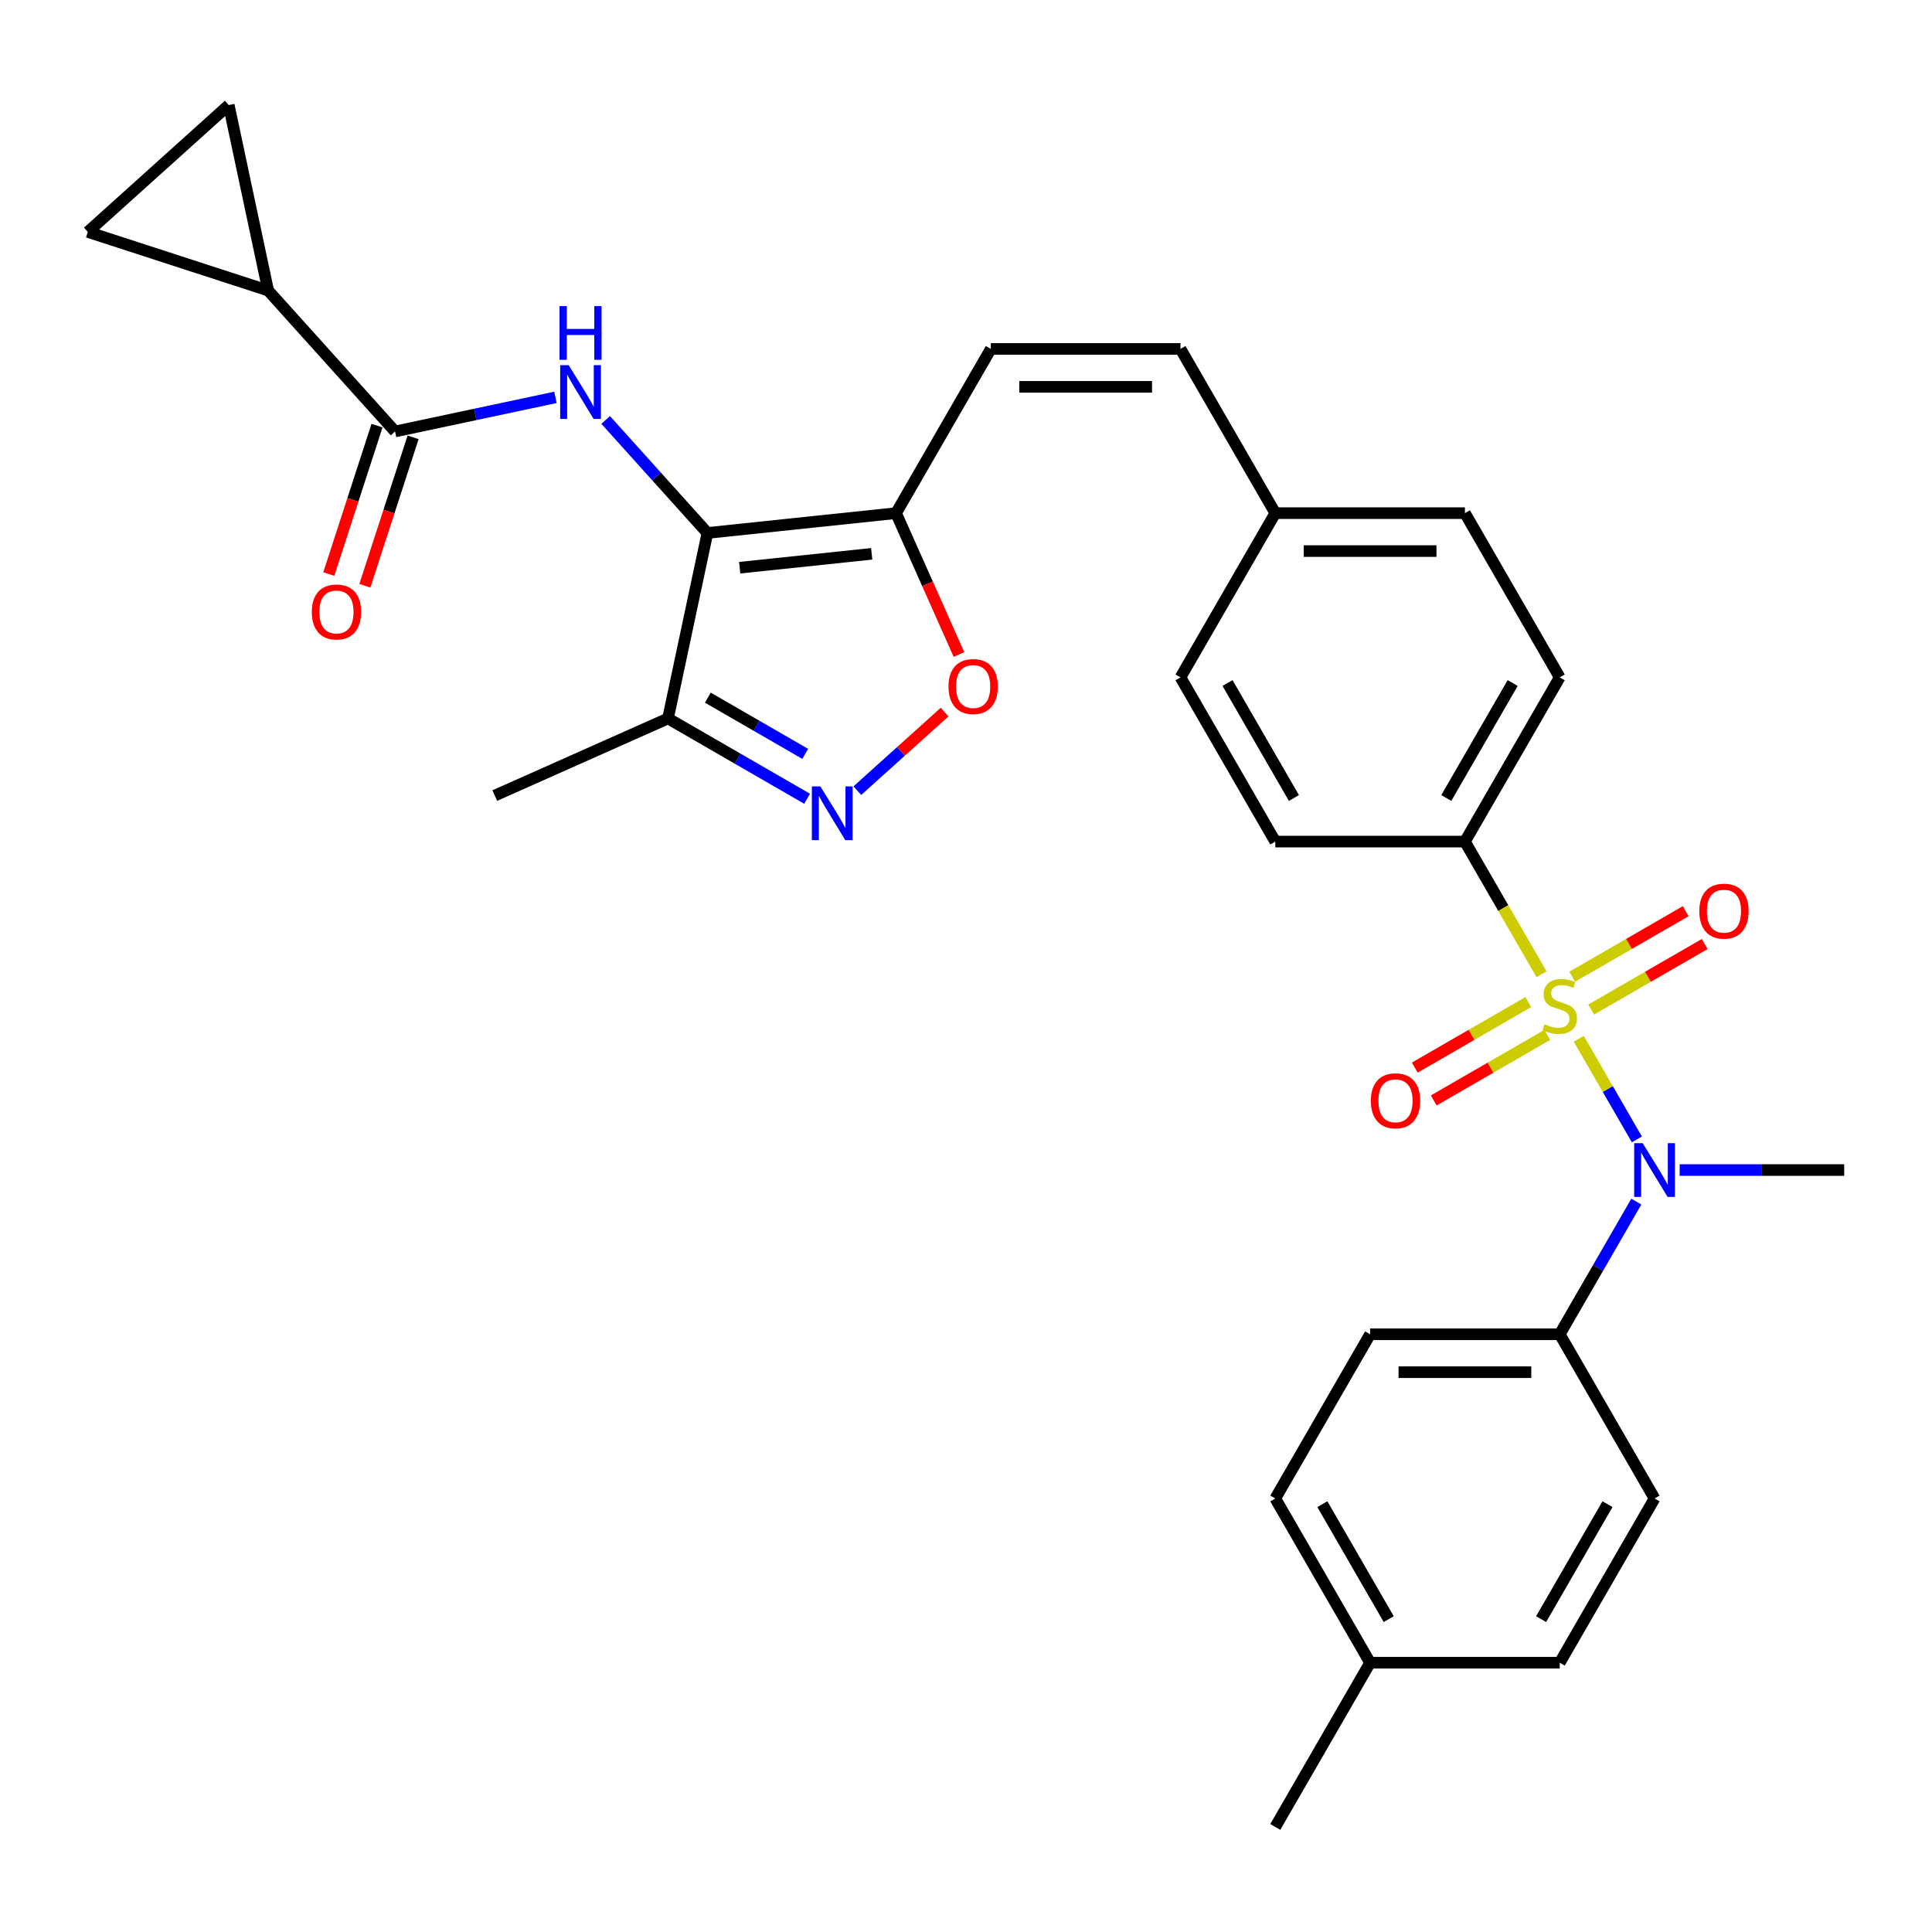 <?xml version='1.0' encoding='iso-8859-1'?>
<svg version='1.1' baseProfile='full'
              xmlns='http://www.w3.org/2000/svg'
                      xmlns:rdkit='http://www.rdkit.org/xml'
                      xmlns:xlink='http://www.w3.org/1999/xlink'
                  xml:space='preserve'
width='1000px' height='1000px' viewBox='0 0 1000 1000'>
<!-- END OF HEADER -->
<rect style='opacity:1.0;fill:#FFFFFF;stroke:none' width='1000' height='1000' x='0' y='0'> </rect>
<path class='bond-4' d='M 817.165,537.668 L 832.2,563.711' style='fill:none;fill-rule:evenodd;stroke:#CCCC00;stroke-width:6px;stroke-linecap:butt;stroke-linejoin:miter;stroke-opacity:1' />
<path class='bond-4' d='M 832.2,563.711 L 847.236,589.753' style='fill:none;fill-rule:evenodd;stroke:#0000FF;stroke-width:6px;stroke-linecap:butt;stroke-linejoin:miter;stroke-opacity:1' />
<path class='bond-10' d='M 797.898,504.296 L 778.069,469.952' style='fill:none;fill-rule:evenodd;stroke:#CCCC00;stroke-width:6px;stroke-linecap:butt;stroke-linejoin:miter;stroke-opacity:1' />
<path class='bond-10' d='M 778.069,469.952 L 758.24,435.607' style='fill:none;fill-rule:evenodd;stroke:#000000;stroke-width:6px;stroke-linecap:butt;stroke-linejoin:miter;stroke-opacity:1' />
<path class='bond-13' d='M 791.042,518.671 L 761.667,535.631' style='fill:none;fill-rule:evenodd;stroke:#CCCC00;stroke-width:6px;stroke-linecap:butt;stroke-linejoin:miter;stroke-opacity:1' />
<path class='bond-13' d='M 761.667,535.631 L 732.291,552.591' style='fill:none;fill-rule:evenodd;stroke:#FF0000;stroke-width:6px;stroke-linecap:butt;stroke-linejoin:miter;stroke-opacity:1' />
<path class='bond-13' d='M 800.858,535.672 L 771.482,552.632' style='fill:none;fill-rule:evenodd;stroke:#CCCC00;stroke-width:6px;stroke-linecap:butt;stroke-linejoin:miter;stroke-opacity:1' />
<path class='bond-13' d='M 771.482,552.632 L 742.106,569.592' style='fill:none;fill-rule:evenodd;stroke:#FF0000;stroke-width:6px;stroke-linecap:butt;stroke-linejoin:miter;stroke-opacity:1' />
<path class='bond-14' d='M 823.59,522.548 L 852.965,505.588' style='fill:none;fill-rule:evenodd;stroke:#CCCC00;stroke-width:6px;stroke-linecap:butt;stroke-linejoin:miter;stroke-opacity:1' />
<path class='bond-14' d='M 852.965,505.588 L 882.341,488.628' style='fill:none;fill-rule:evenodd;stroke:#FF0000;stroke-width:6px;stroke-linecap:butt;stroke-linejoin:miter;stroke-opacity:1' />
<path class='bond-14' d='M 813.775,505.547 L 843.15,488.587' style='fill:none;fill-rule:evenodd;stroke:#CCCC00;stroke-width:6px;stroke-linecap:butt;stroke-linejoin:miter;stroke-opacity:1' />
<path class='bond-14' d='M 843.15,488.587 L 872.526,471.627' style='fill:none;fill-rule:evenodd;stroke:#FF0000;stroke-width:6px;stroke-linecap:butt;stroke-linejoin:miter;stroke-opacity:1' />
<path class='bond-0' d='M 366.166,275.861 L 463.781,265.601' style='fill:none;fill-rule:evenodd;stroke:#000000;stroke-width:6px;stroke-linecap:butt;stroke-linejoin:miter;stroke-opacity:1' />
<path class='bond-0' d='M 382.86,293.845 L 451.191,286.663' style='fill:none;fill-rule:evenodd;stroke:#000000;stroke-width:6px;stroke-linecap:butt;stroke-linejoin:miter;stroke-opacity:1' />
<path class='bond-1' d='M 366.166,275.861 L 339.825,246.606' style='fill:none;fill-rule:evenodd;stroke:#000000;stroke-width:6px;stroke-linecap:butt;stroke-linejoin:miter;stroke-opacity:1' />
<path class='bond-1' d='M 339.825,246.606 L 313.484,217.352' style='fill:none;fill-rule:evenodd;stroke:#0000FF;stroke-width:6px;stroke-linecap:butt;stroke-linejoin:miter;stroke-opacity:1' />
<path class='bond-6' d='M 366.166,275.861 L 345.759,371.869' style='fill:none;fill-rule:evenodd;stroke:#000000;stroke-width:6px;stroke-linecap:butt;stroke-linejoin:miter;stroke-opacity:1' />
<path class='bond-5' d='M 287.493,205.681 L 245.987,214.503' style='fill:none;fill-rule:evenodd;stroke:#0000FF;stroke-width:6px;stroke-linecap:butt;stroke-linejoin:miter;stroke-opacity:1' />
<path class='bond-5' d='M 245.987,214.503 L 204.481,223.326' style='fill:none;fill-rule:evenodd;stroke:#000000;stroke-width:6px;stroke-linecap:butt;stroke-linejoin:miter;stroke-opacity:1' />
<path class='bond-2' d='M 463.781,265.601 L 512.857,180.598' style='fill:none;fill-rule:evenodd;stroke:#000000;stroke-width:6px;stroke-linecap:butt;stroke-linejoin:miter;stroke-opacity:1' />
<path class='bond-7' d='M 463.781,265.601 L 480.067,302.18' style='fill:none;fill-rule:evenodd;stroke:#000000;stroke-width:6px;stroke-linecap:butt;stroke-linejoin:miter;stroke-opacity:1' />
<path class='bond-7' d='M 480.067,302.18 L 496.353,338.759' style='fill:none;fill-rule:evenodd;stroke:#FF0000;stroke-width:6px;stroke-linecap:butt;stroke-linejoin:miter;stroke-opacity:1' />
<path class='bond-3' d='M 443.757,409.244 L 466.342,388.908' style='fill:none;fill-rule:evenodd;stroke:#0000FF;stroke-width:6px;stroke-linecap:butt;stroke-linejoin:miter;stroke-opacity:1' />
<path class='bond-3' d='M 466.342,388.908 L 488.927,368.573' style='fill:none;fill-rule:evenodd;stroke:#FF0000;stroke-width:6px;stroke-linecap:butt;stroke-linejoin:miter;stroke-opacity:1' />
<path class='bond-33' d='M 417.766,413.442 L 381.762,392.655' style='fill:none;fill-rule:evenodd;stroke:#0000FF;stroke-width:6px;stroke-linecap:butt;stroke-linejoin:miter;stroke-opacity:1' />
<path class='bond-33' d='M 381.762,392.655 L 345.759,371.869' style='fill:none;fill-rule:evenodd;stroke:#000000;stroke-width:6px;stroke-linecap:butt;stroke-linejoin:miter;stroke-opacity:1' />
<path class='bond-33' d='M 416.78,390.205 L 391.578,375.655' style='fill:none;fill-rule:evenodd;stroke:#0000FF;stroke-width:6px;stroke-linecap:butt;stroke-linejoin:miter;stroke-opacity:1' />
<path class='bond-33' d='M 391.578,375.655 L 366.375,361.104' style='fill:none;fill-rule:evenodd;stroke:#000000;stroke-width:6px;stroke-linecap:butt;stroke-linejoin:miter;stroke-opacity:1' />
<path class='bond-15' d='M 846.952,621.965 L 827.134,656.29' style='fill:none;fill-rule:evenodd;stroke:#0000FF;stroke-width:6px;stroke-linecap:butt;stroke-linejoin:miter;stroke-opacity:1' />
<path class='bond-15' d='M 827.134,656.29 L 807.316,690.615' style='fill:none;fill-rule:evenodd;stroke:#000000;stroke-width:6px;stroke-linecap:butt;stroke-linejoin:miter;stroke-opacity:1' />
<path class='bond-28' d='M 869.388,605.612 L 911.967,605.612' style='fill:none;fill-rule:evenodd;stroke:#0000FF;stroke-width:6px;stroke-linecap:butt;stroke-linejoin:miter;stroke-opacity:1' />
<path class='bond-28' d='M 911.967,605.612 L 954.545,605.612' style='fill:none;fill-rule:evenodd;stroke:#000000;stroke-width:6px;stroke-linecap:butt;stroke-linejoin:miter;stroke-opacity:1' />
<path class='bond-8' d='M 204.481,223.326 L 138.804,150.384' style='fill:none;fill-rule:evenodd;stroke:#000000;stroke-width:6px;stroke-linecap:butt;stroke-linejoin:miter;stroke-opacity:1' />
<path class='bond-17' d='M 195.146,220.293 L 182.662,258.713' style='fill:none;fill-rule:evenodd;stroke:#000000;stroke-width:6px;stroke-linecap:butt;stroke-linejoin:miter;stroke-opacity:1' />
<path class='bond-17' d='M 182.662,258.713 L 170.179,297.132' style='fill:none;fill-rule:evenodd;stroke:#FF0000;stroke-width:6px;stroke-linecap:butt;stroke-linejoin:miter;stroke-opacity:1' />
<path class='bond-17' d='M 213.816,226.359 L 201.332,264.779' style='fill:none;fill-rule:evenodd;stroke:#000000;stroke-width:6px;stroke-linecap:butt;stroke-linejoin:miter;stroke-opacity:1' />
<path class='bond-17' d='M 201.332,264.779 L 188.849,303.199' style='fill:none;fill-rule:evenodd;stroke:#FF0000;stroke-width:6px;stroke-linecap:butt;stroke-linejoin:miter;stroke-opacity:1' />
<path class='bond-29' d='M 345.759,371.869 L 256.091,411.791' style='fill:none;fill-rule:evenodd;stroke:#000000;stroke-width:6px;stroke-linecap:butt;stroke-linejoin:miter;stroke-opacity:1' />
<path class='bond-11' d='M 138.804,150.384 L 45.455,120.053' style='fill:none;fill-rule:evenodd;stroke:#000000;stroke-width:6px;stroke-linecap:butt;stroke-linejoin:miter;stroke-opacity:1' />
<path class='bond-12' d='M 138.804,150.384 L 118.396,54.376' style='fill:none;fill-rule:evenodd;stroke:#000000;stroke-width:6px;stroke-linecap:butt;stroke-linejoin:miter;stroke-opacity:1' />
<path class='bond-9' d='M 512.857,180.598 L 611.01,180.598' style='fill:none;fill-rule:evenodd;stroke:#000000;stroke-width:6px;stroke-linecap:butt;stroke-linejoin:miter;stroke-opacity:1' />
<path class='bond-9' d='M 527.58,200.228 L 596.287,200.228' style='fill:none;fill-rule:evenodd;stroke:#000000;stroke-width:6px;stroke-linecap:butt;stroke-linejoin:miter;stroke-opacity:1' />
<path class='bond-18' d='M 758.24,435.607 L 807.316,350.604' style='fill:none;fill-rule:evenodd;stroke:#000000;stroke-width:6px;stroke-linecap:butt;stroke-linejoin:miter;stroke-opacity:1' />
<path class='bond-18' d='M 748.601,413.041 L 782.954,353.539' style='fill:none;fill-rule:evenodd;stroke:#000000;stroke-width:6px;stroke-linecap:butt;stroke-linejoin:miter;stroke-opacity:1' />
<path class='bond-19' d='M 758.24,435.607 L 660.087,435.607' style='fill:none;fill-rule:evenodd;stroke:#000000;stroke-width:6px;stroke-linecap:butt;stroke-linejoin:miter;stroke-opacity:1' />
<path class='bond-34' d='M 45.455,120.053 L 118.396,54.376' style='fill:none;fill-rule:evenodd;stroke:#000000;stroke-width:6px;stroke-linecap:butt;stroke-linejoin:miter;stroke-opacity:1' />
<path class='bond-20' d='M 807.316,690.615 L 709.163,690.615' style='fill:none;fill-rule:evenodd;stroke:#000000;stroke-width:6px;stroke-linecap:butt;stroke-linejoin:miter;stroke-opacity:1' />
<path class='bond-20' d='M 792.593,710.246 L 723.886,710.246' style='fill:none;fill-rule:evenodd;stroke:#000000;stroke-width:6px;stroke-linecap:butt;stroke-linejoin:miter;stroke-opacity:1' />
<path class='bond-21' d='M 807.316,690.615 L 856.393,775.618' style='fill:none;fill-rule:evenodd;stroke:#000000;stroke-width:6px;stroke-linecap:butt;stroke-linejoin:miter;stroke-opacity:1' />
<path class='bond-16' d='M 611.01,180.598 L 660.087,265.601' style='fill:none;fill-rule:evenodd;stroke:#000000;stroke-width:6px;stroke-linecap:butt;stroke-linejoin:miter;stroke-opacity:1' />
<path class='bond-23' d='M 807.316,350.604 L 758.24,265.601' style='fill:none;fill-rule:evenodd;stroke:#000000;stroke-width:6px;stroke-linecap:butt;stroke-linejoin:miter;stroke-opacity:1' />
<path class='bond-24' d='M 660.087,435.607 L 611.01,350.604' style='fill:none;fill-rule:evenodd;stroke:#000000;stroke-width:6px;stroke-linecap:butt;stroke-linejoin:miter;stroke-opacity:1' />
<path class='bond-24' d='M 669.726,413.041 L 635.372,353.539' style='fill:none;fill-rule:evenodd;stroke:#000000;stroke-width:6px;stroke-linecap:butt;stroke-linejoin:miter;stroke-opacity:1' />
<path class='bond-26' d='M 709.163,690.615 L 660.087,775.618' style='fill:none;fill-rule:evenodd;stroke:#000000;stroke-width:6px;stroke-linecap:butt;stroke-linejoin:miter;stroke-opacity:1' />
<path class='bond-25' d='M 856.393,775.618 L 807.316,860.621' style='fill:none;fill-rule:evenodd;stroke:#000000;stroke-width:6px;stroke-linecap:butt;stroke-linejoin:miter;stroke-opacity:1' />
<path class='bond-25' d='M 832.031,778.553 L 797.677,838.055' style='fill:none;fill-rule:evenodd;stroke:#000000;stroke-width:6px;stroke-linecap:butt;stroke-linejoin:miter;stroke-opacity:1' />
<path class='bond-22' d='M 660.087,265.601 L 611.01,350.604' style='fill:none;fill-rule:evenodd;stroke:#000000;stroke-width:6px;stroke-linecap:butt;stroke-linejoin:miter;stroke-opacity:1' />
<path class='bond-31' d='M 660.087,265.601 L 758.24,265.601' style='fill:none;fill-rule:evenodd;stroke:#000000;stroke-width:6px;stroke-linecap:butt;stroke-linejoin:miter;stroke-opacity:1' />
<path class='bond-31' d='M 674.81,285.231 L 743.517,285.231' style='fill:none;fill-rule:evenodd;stroke:#000000;stroke-width:6px;stroke-linecap:butt;stroke-linejoin:miter;stroke-opacity:1' />
<path class='bond-27' d='M 807.316,860.621 L 709.163,860.621' style='fill:none;fill-rule:evenodd;stroke:#000000;stroke-width:6px;stroke-linecap:butt;stroke-linejoin:miter;stroke-opacity:1' />
<path class='bond-32' d='M 660.087,775.618 L 709.163,860.621' style='fill:none;fill-rule:evenodd;stroke:#000000;stroke-width:6px;stroke-linecap:butt;stroke-linejoin:miter;stroke-opacity:1' />
<path class='bond-32' d='M 684.449,778.553 L 718.802,838.055' style='fill:none;fill-rule:evenodd;stroke:#000000;stroke-width:6px;stroke-linecap:butt;stroke-linejoin:miter;stroke-opacity:1' />
<path class='bond-30' d='M 709.163,860.621 L 660.087,945.624' style='fill:none;fill-rule:evenodd;stroke:#000000;stroke-width:6px;stroke-linecap:butt;stroke-linejoin:miter;stroke-opacity:1' />
<path  class='atom-0' d='M 799.464 530.15
Q 799.778 530.268, 801.074 530.817
Q 802.369 531.367, 803.783 531.72
Q 805.235 532.034, 806.649 532.034
Q 809.279 532.034, 810.81 530.778
Q 812.342 529.482, 812.342 527.245
Q 812.342 525.713, 811.556 524.771
Q 810.81 523.829, 809.633 523.318
Q 808.455 522.808, 806.492 522.219
Q 804.018 521.473, 802.526 520.767
Q 801.074 520.06, 800.014 518.568
Q 798.993 517.076, 798.993 514.563
Q 798.993 511.069, 801.348 508.91
Q 803.743 506.75, 808.455 506.75
Q 811.674 506.75, 815.325 508.281
L 814.422 511.305
Q 811.085 509.93, 808.572 509.93
Q 805.863 509.93, 804.372 511.069
Q 802.88 512.168, 802.919 514.092
Q 802.919 515.584, 803.665 516.487
Q 804.45 517.39, 805.549 517.9
Q 806.688 518.411, 808.572 519
Q 811.085 519.785, 812.577 520.57
Q 814.069 521.355, 815.129 522.965
Q 816.228 524.536, 816.228 527.245
Q 816.228 531.092, 813.637 533.173
Q 811.085 535.215, 806.806 535.215
Q 804.332 535.215, 802.448 534.665
Q 800.602 534.155, 798.404 533.252
L 799.464 530.15
' fill='#CCCC00'/>
<path  class='atom-2' d='M 294.344 189.02
L 303.453 203.743
Q 304.356 205.196, 305.809 207.826
Q 307.261 210.457, 307.34 210.614
L 307.34 189.02
L 311.03 189.02
L 311.03 216.817
L 307.222 216.817
L 297.446 200.72
Q 296.307 198.836, 295.09 196.676
Q 293.912 194.517, 293.559 193.849
L 293.559 216.817
L 289.947 216.817
L 289.947 189.02
L 294.344 189.02
' fill='#0000FF'/>
<path  class='atom-2' d='M 289.613 158.444
L 293.382 158.444
L 293.382 170.261
L 307.595 170.261
L 307.595 158.444
L 311.364 158.444
L 311.364 186.241
L 307.595 186.241
L 307.595 173.402
L 293.382 173.402
L 293.382 186.241
L 289.613 186.241
L 289.613 158.444
' fill='#0000FF'/>
<path  class='atom-4' d='M 424.617 407.047
L 433.726 421.769
Q 434.629 423.222, 436.081 425.853
Q 437.534 428.483, 437.613 428.64
L 437.613 407.047
L 441.303 407.047
L 441.303 434.843
L 437.495 434.843
L 427.719 418.746
Q 426.58 416.862, 425.363 414.702
Q 424.185 412.543, 423.832 411.876
L 423.832 434.843
L 420.22 434.843
L 420.22 407.047
L 424.617 407.047
' fill='#0000FF'/>
<path  class='atom-5' d='M 850.248 591.714
L 859.357 606.437
Q 860.26 607.89, 861.712 610.52
Q 863.165 613.151, 863.244 613.308
L 863.244 591.714
L 866.934 591.714
L 866.934 619.511
L 863.126 619.511
L 853.35 603.414
Q 852.211 601.529, 850.994 599.37
Q 849.816 597.21, 849.463 596.543
L 849.463 619.511
L 845.851 619.511
L 845.851 591.714
L 850.248 591.714
' fill='#0000FF'/>
<path  class='atom-8' d='M 490.943 355.346
Q 490.943 348.672, 494.241 344.942
Q 497.539 341.212, 503.703 341.212
Q 509.867 341.212, 513.165 344.942
Q 516.463 348.672, 516.463 355.346
Q 516.463 362.099, 513.126 365.947
Q 509.789 369.755, 503.703 369.755
Q 497.579 369.755, 494.241 365.947
Q 490.943 362.139, 490.943 355.346
M 503.703 366.614
Q 507.944 366.614, 510.221 363.788
Q 512.537 360.922, 512.537 355.346
Q 512.537 349.889, 510.221 347.141
Q 507.944 344.353, 503.703 344.353
Q 499.463 344.353, 497.147 347.102
Q 494.87 349.85, 494.87 355.346
Q 494.87 360.961, 497.147 363.788
Q 499.463 366.614, 503.703 366.614
' fill='#FF0000'/>
<path  class='atom-14' d='M 709.553 569.764
Q 709.553 563.09, 712.851 559.36
Q 716.149 555.63, 722.313 555.63
Q 728.477 555.63, 731.775 559.36
Q 735.073 563.09, 735.073 569.764
Q 735.073 576.517, 731.736 580.365
Q 728.399 584.173, 722.313 584.173
Q 716.188 584.173, 712.851 580.365
Q 709.553 576.557, 709.553 569.764
M 722.313 581.032
Q 726.553 581.032, 728.831 578.206
Q 731.147 575.34, 731.147 569.764
Q 731.147 564.307, 728.831 561.559
Q 726.553 558.771, 722.313 558.771
Q 718.073 558.771, 715.757 561.52
Q 713.479 564.268, 713.479 569.764
Q 713.479 575.379, 715.757 578.206
Q 718.073 581.032, 722.313 581.032
' fill='#FF0000'/>
<path  class='atom-15' d='M 879.559 471.612
Q 879.559 464.937, 882.857 461.207
Q 886.155 457.478, 892.319 457.478
Q 898.483 457.478, 901.781 461.207
Q 905.079 464.937, 905.079 471.612
Q 905.079 478.364, 901.742 482.212
Q 898.404 486.02, 892.319 486.02
Q 886.194 486.02, 882.857 482.212
Q 879.559 478.404, 879.559 471.612
M 892.319 482.879
Q 896.559 482.879, 898.836 480.053
Q 901.153 477.187, 901.153 471.612
Q 901.153 466.154, 898.836 463.406
Q 896.559 460.618, 892.319 460.618
Q 888.079 460.618, 885.762 463.367
Q 883.485 466.115, 883.485 471.612
Q 883.485 477.226, 885.762 480.053
Q 888.079 482.879, 892.319 482.879
' fill='#FF0000'/>
<path  class='atom-18' d='M 161.39 316.753
Q 161.39 310.079, 164.688 306.349
Q 167.986 302.619, 174.15 302.619
Q 180.314 302.619, 183.612 306.349
Q 186.91 310.079, 186.91 316.753
Q 186.91 323.506, 183.572 327.354
Q 180.235 331.162, 174.15 331.162
Q 168.025 331.162, 164.688 327.354
Q 161.39 323.546, 161.39 316.753
M 174.15 328.021
Q 178.39 328.021, 180.667 325.194
Q 182.983 322.328, 182.983 316.753
Q 182.983 311.296, 180.667 308.548
Q 178.39 305.76, 174.15 305.76
Q 169.909 305.76, 167.593 308.508
Q 165.316 311.257, 165.316 316.753
Q 165.316 322.368, 167.593 325.194
Q 169.909 328.021, 174.15 328.021
' fill='#FF0000'/>
</svg>
